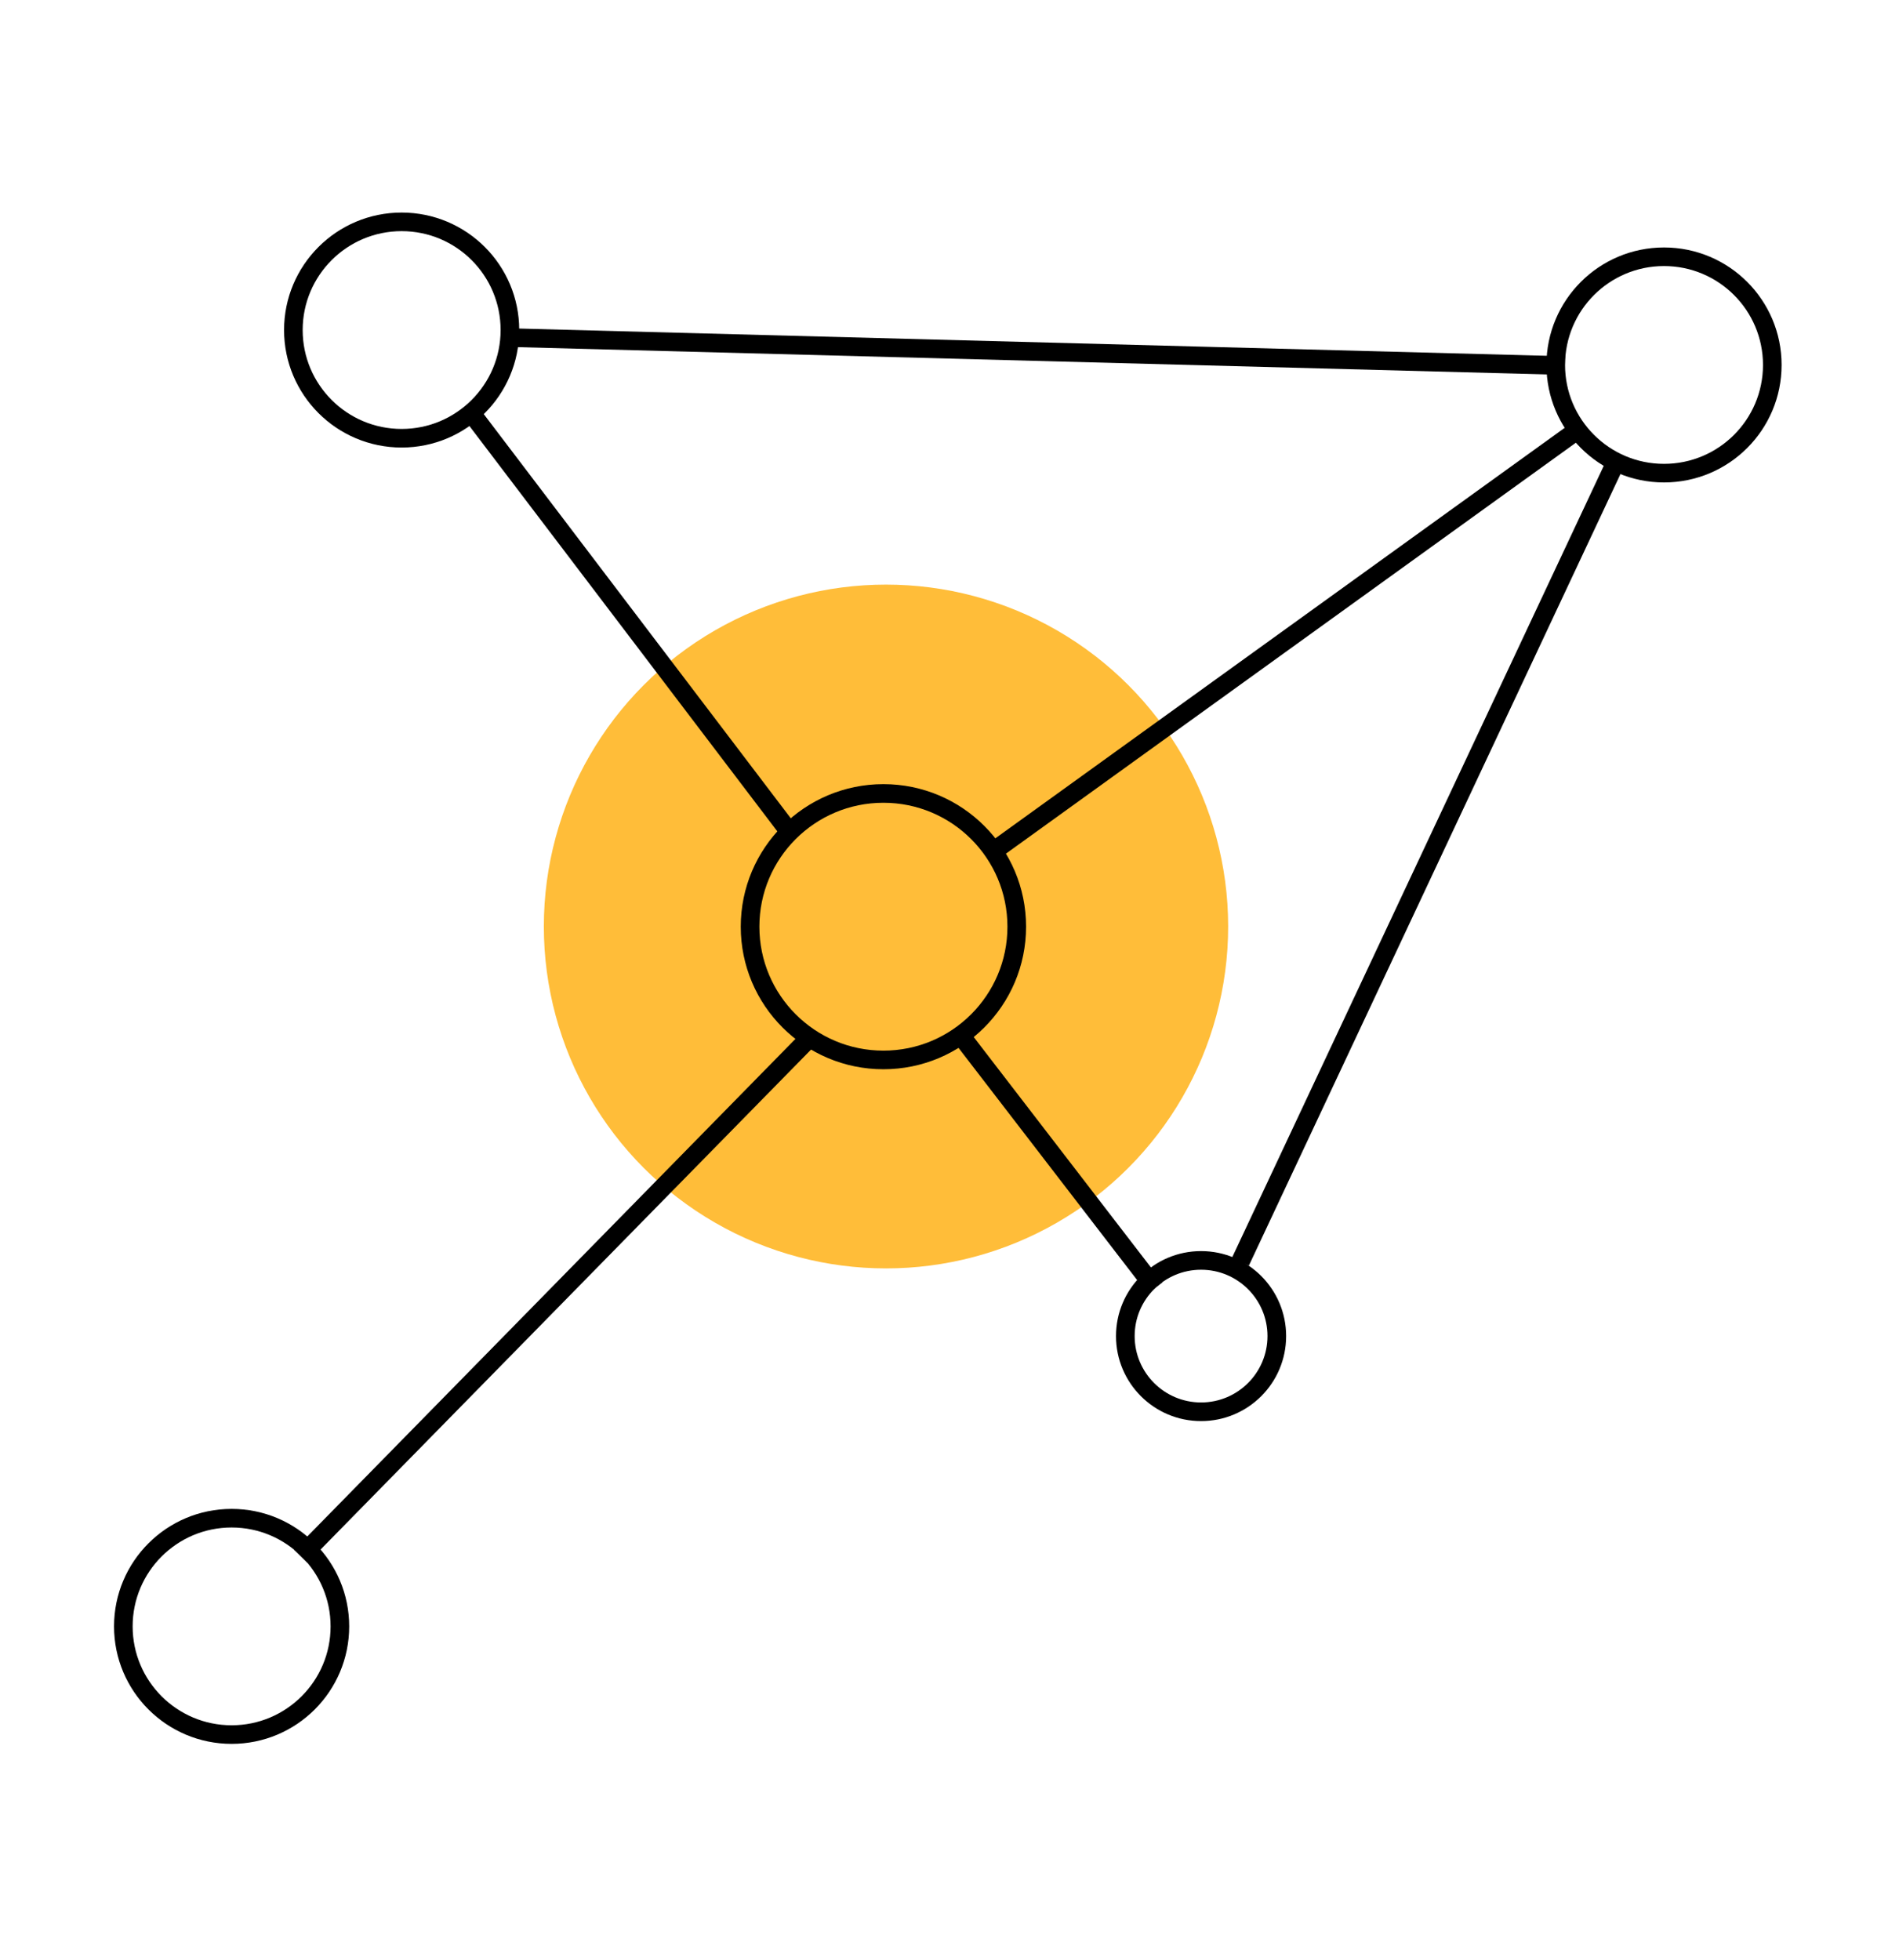 <?xml version="1.0" encoding="UTF-8" standalone="no"?>
<!DOCTYPE svg PUBLIC "-//W3C//DTD SVG 1.1//EN" "http://www.w3.org/Graphics/SVG/1.1/DTD/svg11.dtd">
<svg width="100%" height="100%" viewBox="0 0 408 421" version="1.1" xmlns="http://www.w3.org/2000/svg" xmlns:xlink="http://www.w3.org/1999/xlink" xml:space="preserve" xmlns:serif="http://www.serif.com/" style="fill-rule:evenodd;clip-rule:evenodd;stroke-linecap:round;stroke-linejoin:round;stroke-miterlimit:1.5;">
    <g id="ArtBoard1" transform="matrix(0.815,0,0,0.841,0,0)">
        <rect x="0" y="0" width="500" height="500" style="fill:none;"/>
        <g transform="matrix(1.228,0,0,1.189,-60.147,-48.336)">
            <g id="Netzwerk">
                <g transform="matrix(0.823,0,4.56632e-17,0.823,40.632,68.832)">
                    <circle cx="241.25" cy="207.615" r="89.25" style="fill:rgb(255,189,57);"/>
                </g>
                <g transform="matrix(0.52,0.721,-0.923,0.666,326.881,-108.684)">
                    <rect x="258.25" y="81.115" width="4.5" height="136.5"/>
                </g>
                <g transform="matrix(0.635,0.622,-0.797,0.813,121.575,36.068)">
                    <rect x="258.25" y="81.115" width="4.5" height="136.5"/>
                </g>
                <g transform="matrix(0.805,0.377,-0.592,1.262,234.391,-61.13)">
                    <rect x="258.25" y="81.115" width="4.5" height="136.5"/>
                </g>
                <g transform="matrix(-0.708,0.537,-0.504,-0.664,443.288,132.719)">
                    <rect x="258.25" y="81.115" width="4.5" height="136.5"/>
                </g>
                <g transform="matrix(-0.023,0.889,-1.657,-0.044,525.299,-108.817)">
                    <rect x="258.25" y="81.115" width="4.5" height="136.5"/>
                </g>
                <g transform="matrix(-0.705,0.542,-0.309,-0.402,505.65,208.787)">
                    <rect x="258.25" y="81.115" width="4.5" height="136.5"/>
                </g>
                <g transform="matrix(1,0,0,1,23,-11.5)">
                    <circle cx="215.625" cy="251.24" r="28.625" style="fill:none;stroke:black;stroke-width:4px;"/>
                </g>
                <g transform="matrix(0.812,0,0,0.812,231.114,-84.949)">
                    <circle cx="215.625" cy="251.24" r="28.625" style="fill:none;stroke:black;stroke-width:4.92px;"/>
                </g>
                <g transform="matrix(0.812,0,0,0.812,-76.386,186.051)">
                    <circle cx="215.625" cy="251.24" r="28.625" style="fill:none;stroke:black;stroke-width:4.92px;"/>
                </g>
                <g transform="matrix(0.812,0,0,0.812,-39.886,-92.449)">
                    <circle cx="215.625" cy="251.24" r="28.625" style="fill:none;stroke:black;stroke-width:4.92px;"/>
                </g>
                <g transform="matrix(0.568,0,0,0.568,184.343,184.99)">
                    <circle cx="215.625" cy="251.24" r="28.625" style="fill:none;stroke:black;stroke-width:7.05px;"/>
                </g>
            </g>
        </g>
    </g>
</svg>
